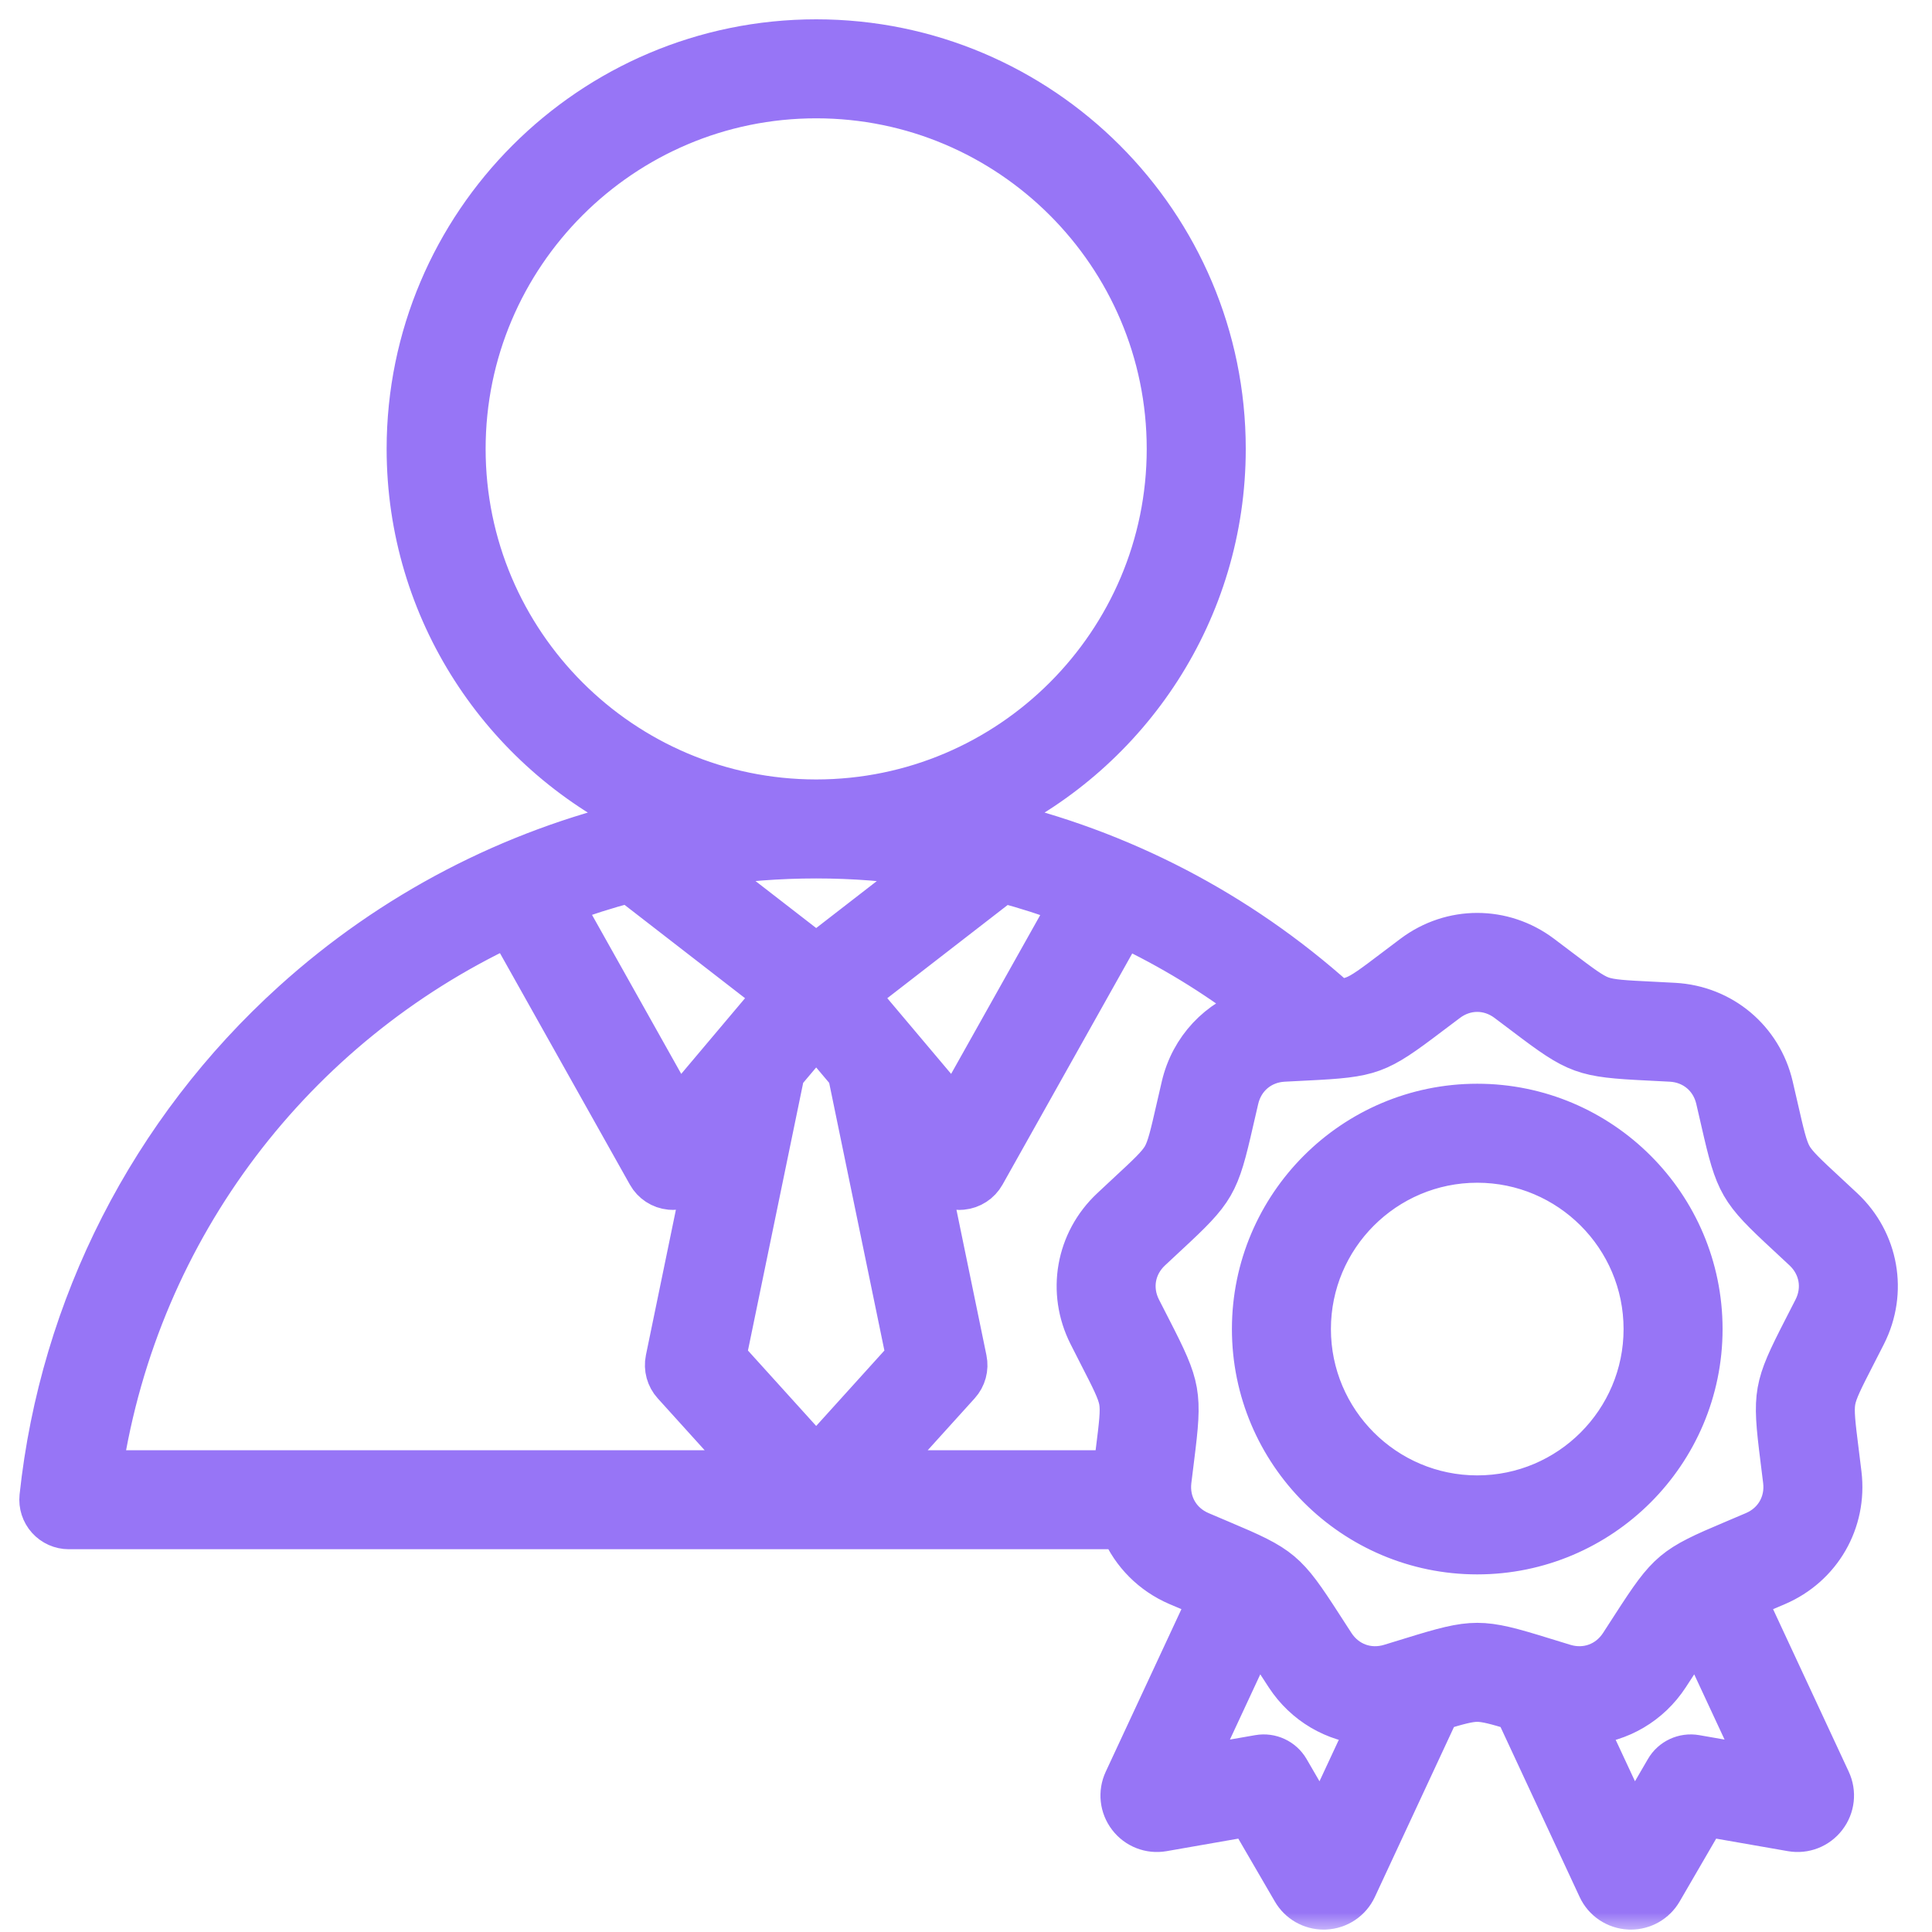 <svg width="50" height="50" viewBox="0 0 50 50" fill="none" xmlns="http://www.w3.org/2000/svg">
<mask id="path-1-outside-1_3110_250" maskUnits="userSpaceOnUse" x="0" y="0" width="50" height="50" fill="black">
<rect fill="white" width="50" height="50"/>
<path d="M47.726 31.247C47.565 31.096 47.42 30.962 47.29 30.841C46.781 30.369 46.525 30.131 46.399 29.913C46.273 29.695 46.196 29.355 46.041 28.678C46.002 28.505 45.958 28.313 45.907 28.097C45.621 26.874 44.585 26.005 43.331 25.935C43.109 25.923 42.912 25.913 42.735 25.904C42.042 25.87 41.694 25.852 41.457 25.766C41.22 25.68 40.942 25.469 40.388 25.05C40.247 24.943 40.09 24.824 39.913 24.691C38.907 23.938 37.555 23.938 36.549 24.691C36.372 24.824 36.215 24.943 36.073 25.05C35.52 25.469 35.242 25.68 35.005 25.766C34.906 25.802 34.787 25.826 34.631 25.844C32.069 23.544 29.001 21.958 25.703 21.195C29.27 19.481 31.74 15.832 31.74 11.617C31.74 5.763 26.977 1 21.123 1C15.268 1 10.506 5.763 10.506 11.617C10.506 15.832 12.975 19.482 16.544 21.195C13.221 21.965 10.127 23.569 7.556 25.894C3.859 29.237 1.532 33.796 1.004 38.73C0.981 38.951 1.052 39.171 1.2 39.335C1.348 39.5 1.56 39.594 1.781 39.594L21.121 39.594C21.122 39.594 21.122 39.594 21.123 39.594C21.123 39.594 21.124 39.594 21.124 39.594H28.994C29.27 40.234 29.783 40.763 30.465 41.055C30.669 41.142 30.85 41.219 31.014 41.288C31.097 41.322 31.174 41.355 31.247 41.386L29.07 46.062C28.918 46.388 28.96 46.768 29.179 47.053C29.397 47.338 29.753 47.477 30.107 47.415L32.304 47.031L33.425 48.959C33.598 49.257 33.913 49.438 34.255 49.438C34.27 49.438 34.285 49.437 34.3 49.437C34.659 49.42 34.976 49.208 35.128 48.882L37.27 44.28C37.747 44.135 38.018 44.061 38.231 44.061C38.443 44.061 38.714 44.135 39.192 44.28L41.334 48.882C41.485 49.208 41.803 49.42 42.162 49.437C42.177 49.437 42.191 49.438 42.206 49.438C42.548 49.438 42.864 49.257 43.037 48.959L44.157 47.031L46.355 47.415C46.709 47.477 47.065 47.338 47.283 47.052C47.502 46.767 47.543 46.387 47.392 46.062L45.215 41.386C45.288 41.355 45.365 41.323 45.448 41.288C45.611 41.219 45.793 41.142 45.997 41.055C47.152 40.56 47.828 39.39 47.678 38.142C47.652 37.922 47.627 37.726 47.605 37.55C47.519 36.861 47.476 36.515 47.52 36.267C47.563 36.019 47.722 35.709 48.039 35.09C48.12 34.933 48.21 34.757 48.31 34.56C48.877 33.438 48.642 32.107 47.726 31.247ZM28.152 34.56C28.252 34.757 28.342 34.933 28.422 35.091C28.739 35.709 28.898 36.019 28.942 36.267C28.986 36.515 28.942 36.861 28.856 37.551C28.838 37.696 28.818 37.856 28.797 38.032H22.883L24.854 35.853C25.021 35.669 25.09 35.415 25.039 35.172L24.035 30.303L24.23 30.535C24.38 30.712 24.599 30.813 24.828 30.813C24.852 30.813 24.877 30.811 24.901 30.809C25.157 30.785 25.384 30.637 25.509 30.414L29.097 24.019C30.275 24.576 31.397 25.259 32.444 26.059C31.511 26.348 30.787 27.106 30.555 28.098C30.504 28.313 30.46 28.506 30.421 28.678C30.266 29.355 30.189 29.695 30.063 29.914C29.936 30.132 29.681 30.369 29.172 30.841C29.042 30.962 28.897 31.096 28.736 31.248C27.82 32.107 27.585 33.438 28.152 34.56ZM17.547 28.666L14.594 23.402C15.141 23.198 15.701 23.021 16.271 22.869L20 25.757L17.547 28.666ZM20.322 27.799L21.123 26.85L21.923 27.799L23.429 35.099L21.123 37.649L18.816 35.099L20.322 27.799ZM22.245 25.757L25.971 22.872C26.538 23.024 27.098 23.203 27.648 23.408L24.698 28.666L22.245 25.757ZM12.068 11.617C12.068 6.624 16.13 2.562 21.123 2.562C26.116 2.562 30.177 6.624 30.177 11.617C30.177 16.608 26.118 20.669 21.127 20.672C21.125 20.672 21.124 20.672 21.123 20.672C21.121 20.672 21.12 20.672 21.119 20.672C16.128 20.669 12.068 16.608 12.068 11.617ZM21.123 22.234H21.127C22.083 22.234 23.03 22.308 23.962 22.451L21.123 24.65L18.281 22.449C19.207 22.308 20.155 22.234 21.119 22.234C21.12 22.234 21.122 22.234 21.123 22.234ZM13.144 24.011L16.737 30.413C16.862 30.637 17.089 30.785 17.344 30.809C17.369 30.811 17.393 30.812 17.418 30.812C17.647 30.812 17.866 30.712 18.015 30.535L18.21 30.303L17.206 35.171C17.156 35.415 17.225 35.669 17.392 35.853L19.363 38.032L2.671 38.032C3.636 31.75 7.671 26.589 13.144 24.011ZM34.197 47.179L33.382 45.775C33.217 45.492 32.894 45.342 32.572 45.398L30.973 45.677L32.542 42.306C32.647 42.46 32.771 42.651 32.927 42.893C33.023 43.042 33.13 43.208 33.252 43.393C33.741 44.142 34.526 44.59 35.372 44.656L34.197 47.179ZM43.89 45.398C43.568 45.342 43.244 45.492 43.08 45.775L42.264 47.178L41.09 44.657C41.936 44.59 42.721 44.142 43.21 43.393C43.331 43.208 43.438 43.042 43.535 42.893C43.691 42.651 43.814 42.46 43.92 42.306L45.489 45.677L43.89 45.398ZM46.916 33.855C46.817 34.05 46.729 34.222 46.649 34.377C45.871 35.895 45.843 36.053 46.055 37.745C46.077 37.918 46.101 38.111 46.127 38.327C46.194 38.889 45.901 39.396 45.382 39.618C45.181 39.704 45.002 39.78 44.841 39.848C43.27 40.51 43.147 40.613 42.222 42.045C42.127 42.192 42.022 42.355 41.903 42.538C41.593 43.011 41.043 43.211 40.502 43.048C40.293 42.985 40.107 42.927 39.941 42.876C39.126 42.624 38.678 42.499 38.231 42.499C37.784 42.499 37.336 42.624 36.521 42.876C36.355 42.927 36.169 42.984 35.96 43.048C35.419 43.211 34.869 43.011 34.559 42.538C34.44 42.355 34.334 42.192 34.24 42.045C33.315 40.613 33.192 40.51 31.621 39.848C31.46 39.78 31.281 39.704 31.08 39.618C30.56 39.396 30.268 38.889 30.335 38.327C30.361 38.111 30.385 37.918 30.407 37.745C30.619 36.053 30.591 35.895 29.813 34.377C29.733 34.222 29.645 34.05 29.546 33.855C29.291 33.35 29.393 32.774 29.805 32.387C29.964 32.237 30.106 32.105 30.234 31.987C31.485 30.827 31.565 30.688 31.944 29.025C31.983 28.855 32.026 28.666 32.076 28.454C32.205 27.903 32.653 27.527 33.218 27.495C33.436 27.483 33.63 27.474 33.804 27.465C35.507 27.38 35.657 27.325 37.017 26.295C37.156 26.19 37.311 26.073 37.486 25.942C37.938 25.603 38.523 25.603 38.976 25.942C39.151 26.073 39.306 26.19 39.445 26.295C40.804 27.325 40.955 27.38 42.658 27.465C42.832 27.473 43.026 27.483 43.244 27.495C43.809 27.527 44.257 27.903 44.386 28.453C44.436 28.666 44.479 28.855 44.518 29.025C44.897 30.688 44.977 30.827 46.228 31.986C46.355 32.105 46.498 32.237 46.657 32.386C47.069 32.774 47.171 33.35 46.916 33.855ZM38.231 28.547C35.005 28.547 32.382 31.171 32.382 34.396C32.382 37.621 35.005 40.245 38.231 40.245C41.456 40.245 44.08 37.621 44.08 34.396C44.08 31.171 41.456 28.547 38.231 28.547ZM38.231 38.683C35.867 38.683 33.944 36.76 33.944 34.396C33.944 32.032 35.867 30.109 38.231 30.109C40.595 30.109 42.518 32.032 42.518 34.396C42.518 36.76 40.595 38.683 38.231 38.683Z"/>
</mask>
<path d="M47.726 31.247C47.565 31.096 47.42 30.962 47.29 30.841C46.781 30.369 46.525 30.131 46.399 29.913C46.273 29.695 46.196 29.355 46.041 28.678C46.002 28.505 45.958 28.313 45.907 28.097C45.621 26.874 44.585 26.005 43.331 25.935C43.109 25.923 42.912 25.913 42.735 25.904C42.042 25.87 41.694 25.852 41.457 25.766C41.22 25.68 40.942 25.469 40.388 25.05C40.247 24.943 40.09 24.824 39.913 24.691C38.907 23.938 37.555 23.938 36.549 24.691C36.372 24.824 36.215 24.943 36.073 25.05C35.52 25.469 35.242 25.68 35.005 25.766C34.906 25.802 34.787 25.826 34.631 25.844C32.069 23.544 29.001 21.958 25.703 21.195C29.27 19.481 31.74 15.832 31.74 11.617C31.74 5.763 26.977 1 21.123 1C15.268 1 10.506 5.763 10.506 11.617C10.506 15.832 12.975 19.482 16.544 21.195C13.221 21.965 10.127 23.569 7.556 25.894C3.859 29.237 1.532 33.796 1.004 38.73C0.981 38.951 1.052 39.171 1.2 39.335C1.348 39.5 1.56 39.594 1.781 39.594L21.121 39.594C21.122 39.594 21.122 39.594 21.123 39.594C21.123 39.594 21.124 39.594 21.124 39.594H28.994C29.27 40.234 29.783 40.763 30.465 41.055C30.669 41.142 30.85 41.219 31.014 41.288C31.097 41.322 31.174 41.355 31.247 41.386L29.07 46.062C28.918 46.388 28.96 46.768 29.179 47.053C29.397 47.338 29.753 47.477 30.107 47.415L32.304 47.031L33.425 48.959C33.598 49.257 33.913 49.438 34.255 49.438C34.27 49.438 34.285 49.437 34.3 49.437C34.659 49.42 34.976 49.208 35.128 48.882L37.27 44.28C37.747 44.135 38.018 44.061 38.231 44.061C38.443 44.061 38.714 44.135 39.192 44.28L41.334 48.882C41.485 49.208 41.803 49.42 42.162 49.437C42.177 49.437 42.191 49.438 42.206 49.438C42.548 49.438 42.864 49.257 43.037 48.959L44.157 47.031L46.355 47.415C46.709 47.477 47.065 47.338 47.283 47.052C47.502 46.767 47.543 46.387 47.392 46.062L45.215 41.386C45.288 41.355 45.365 41.323 45.448 41.288C45.611 41.219 45.793 41.142 45.997 41.055C47.152 40.56 47.828 39.39 47.678 38.142C47.652 37.922 47.627 37.726 47.605 37.55C47.519 36.861 47.476 36.515 47.52 36.267C47.563 36.019 47.722 35.709 48.039 35.09C48.12 34.933 48.21 34.757 48.31 34.56C48.877 33.438 48.642 32.107 47.726 31.247ZM28.152 34.56C28.252 34.757 28.342 34.933 28.422 35.091C28.739 35.709 28.898 36.019 28.942 36.267C28.986 36.515 28.942 36.861 28.856 37.551C28.838 37.696 28.818 37.856 28.797 38.032H22.883L24.854 35.853C25.021 35.669 25.09 35.415 25.039 35.172L24.035 30.303L24.23 30.535C24.38 30.712 24.599 30.813 24.828 30.813C24.852 30.813 24.877 30.811 24.901 30.809C25.157 30.785 25.384 30.637 25.509 30.414L29.097 24.019C30.275 24.576 31.397 25.259 32.444 26.059C31.511 26.348 30.787 27.106 30.555 28.098C30.504 28.313 30.46 28.506 30.421 28.678C30.266 29.355 30.189 29.695 30.063 29.914C29.936 30.132 29.681 30.369 29.172 30.841C29.042 30.962 28.897 31.096 28.736 31.248C27.82 32.107 27.585 33.438 28.152 34.56ZM17.547 28.666L14.594 23.402C15.141 23.198 15.701 23.021 16.271 22.869L20 25.757L17.547 28.666ZM20.322 27.799L21.123 26.85L21.923 27.799L23.429 35.099L21.123 37.649L18.816 35.099L20.322 27.799ZM22.245 25.757L25.971 22.872C26.538 23.024 27.098 23.203 27.648 23.408L24.698 28.666L22.245 25.757ZM12.068 11.617C12.068 6.624 16.13 2.562 21.123 2.562C26.116 2.562 30.177 6.624 30.177 11.617C30.177 16.608 26.118 20.669 21.127 20.672C21.125 20.672 21.124 20.672 21.123 20.672C21.121 20.672 21.12 20.672 21.119 20.672C16.128 20.669 12.068 16.608 12.068 11.617ZM21.123 22.234H21.127C22.083 22.234 23.03 22.308 23.962 22.451L21.123 24.65L18.281 22.449C19.207 22.308 20.155 22.234 21.119 22.234C21.12 22.234 21.122 22.234 21.123 22.234ZM13.144 24.011L16.737 30.413C16.862 30.637 17.089 30.785 17.344 30.809C17.369 30.811 17.393 30.812 17.418 30.812C17.647 30.812 17.866 30.712 18.015 30.535L18.21 30.303L17.206 35.171C17.156 35.415 17.225 35.669 17.392 35.853L19.363 38.032L2.671 38.032C3.636 31.75 7.671 26.589 13.144 24.011ZM34.197 47.179L33.382 45.775C33.217 45.492 32.894 45.342 32.572 45.398L30.973 45.677L32.542 42.306C32.647 42.46 32.771 42.651 32.927 42.893C33.023 43.042 33.13 43.208 33.252 43.393C33.741 44.142 34.526 44.59 35.372 44.656L34.197 47.179ZM43.89 45.398C43.568 45.342 43.244 45.492 43.08 45.775L42.264 47.178L41.09 44.657C41.936 44.59 42.721 44.142 43.21 43.393C43.331 43.208 43.438 43.042 43.535 42.893C43.691 42.651 43.814 42.46 43.92 42.306L45.489 45.677L43.89 45.398ZM46.916 33.855C46.817 34.05 46.729 34.222 46.649 34.377C45.871 35.895 45.843 36.053 46.055 37.745C46.077 37.918 46.101 38.111 46.127 38.327C46.194 38.889 45.901 39.396 45.382 39.618C45.181 39.704 45.002 39.78 44.841 39.848C43.27 40.51 43.147 40.613 42.222 42.045C42.127 42.192 42.022 42.355 41.903 42.538C41.593 43.011 41.043 43.211 40.502 43.048C40.293 42.985 40.107 42.927 39.941 42.876C39.126 42.624 38.678 42.499 38.231 42.499C37.784 42.499 37.336 42.624 36.521 42.876C36.355 42.927 36.169 42.984 35.96 43.048C35.419 43.211 34.869 43.011 34.559 42.538C34.44 42.355 34.334 42.192 34.24 42.045C33.315 40.613 33.192 40.51 31.621 39.848C31.46 39.78 31.281 39.704 31.08 39.618C30.56 39.396 30.268 38.889 30.335 38.327C30.361 38.111 30.385 37.918 30.407 37.745C30.619 36.053 30.591 35.895 29.813 34.377C29.733 34.222 29.645 34.05 29.546 33.855C29.291 33.35 29.393 32.774 29.805 32.387C29.964 32.237 30.106 32.105 30.234 31.987C31.485 30.827 31.565 30.688 31.944 29.025C31.983 28.855 32.026 28.666 32.076 28.454C32.205 27.903 32.653 27.527 33.218 27.495C33.436 27.483 33.63 27.474 33.804 27.465C35.507 27.38 35.657 27.325 37.017 26.295C37.156 26.19 37.311 26.073 37.486 25.942C37.938 25.603 38.523 25.603 38.976 25.942C39.151 26.073 39.306 26.19 39.445 26.295C40.804 27.325 40.955 27.38 42.658 27.465C42.832 27.473 43.026 27.483 43.244 27.495C43.809 27.527 44.257 27.903 44.386 28.453C44.436 28.666 44.479 28.855 44.518 29.025C44.897 30.688 44.977 30.827 46.228 31.986C46.355 32.105 46.498 32.237 46.657 32.386C47.069 32.774 47.171 33.35 46.916 33.855ZM38.231 28.547C35.005 28.547 32.382 31.171 32.382 34.396C32.382 37.621 35.005 40.245 38.231 40.245C41.456 40.245 44.08 37.621 44.08 34.396C44.08 31.171 41.456 28.547 38.231 28.547ZM38.231 38.683C35.867 38.683 33.944 36.76 33.944 34.396C33.944 32.032 35.867 30.109 38.231 30.109C40.595 30.109 42.518 32.032 42.518 34.396C42.518 36.76 40.595 38.683 38.231 38.683Z" fill="#9775F6"/>
<path d="M47.726 31.247C47.565 31.096 47.42 30.962 47.29 30.841C46.781 30.369 46.525 30.131 46.399 29.913C46.273 29.695 46.196 29.355 46.041 28.678C46.002 28.505 45.958 28.313 45.907 28.097C45.621 26.874 44.585 26.005 43.331 25.935C43.109 25.923 42.912 25.913 42.735 25.904C42.042 25.87 41.694 25.852 41.457 25.766C41.22 25.68 40.942 25.469 40.388 25.05C40.247 24.943 40.09 24.824 39.913 24.691C38.907 23.938 37.555 23.938 36.549 24.691C36.372 24.824 36.215 24.943 36.073 25.05C35.52 25.469 35.242 25.68 35.005 25.766C34.906 25.802 34.787 25.826 34.631 25.844C32.069 23.544 29.001 21.958 25.703 21.195C29.27 19.481 31.74 15.832 31.74 11.617C31.74 5.763 26.977 1 21.123 1C15.268 1 10.506 5.763 10.506 11.617C10.506 15.832 12.975 19.482 16.544 21.195C13.221 21.965 10.127 23.569 7.556 25.894C3.859 29.237 1.532 33.796 1.004 38.73C0.981 38.951 1.052 39.171 1.2 39.335C1.348 39.5 1.56 39.594 1.781 39.594L21.121 39.594C21.122 39.594 21.122 39.594 21.123 39.594C21.123 39.594 21.124 39.594 21.124 39.594H28.994C29.27 40.234 29.783 40.763 30.465 41.055C30.669 41.142 30.85 41.219 31.014 41.288C31.097 41.322 31.174 41.355 31.247 41.386L29.07 46.062C28.918 46.388 28.96 46.768 29.179 47.053C29.397 47.338 29.753 47.477 30.107 47.415L32.304 47.031L33.425 48.959C33.598 49.257 33.913 49.438 34.255 49.438C34.27 49.438 34.285 49.437 34.3 49.437C34.659 49.42 34.976 49.208 35.128 48.882L37.27 44.28C37.747 44.135 38.018 44.061 38.231 44.061C38.443 44.061 38.714 44.135 39.192 44.28L41.334 48.882C41.485 49.208 41.803 49.42 42.162 49.437C42.177 49.437 42.191 49.438 42.206 49.438C42.548 49.438 42.864 49.257 43.037 48.959L44.157 47.031L46.355 47.415C46.709 47.477 47.065 47.338 47.283 47.052C47.502 46.767 47.543 46.387 47.392 46.062L45.215 41.386C45.288 41.355 45.365 41.323 45.448 41.288C45.611 41.219 45.793 41.142 45.997 41.055C47.152 40.56 47.828 39.39 47.678 38.142C47.652 37.922 47.627 37.726 47.605 37.55C47.519 36.861 47.476 36.515 47.52 36.267C47.563 36.019 47.722 35.709 48.039 35.09C48.12 34.933 48.21 34.757 48.31 34.56C48.877 33.438 48.642 32.107 47.726 31.247ZM28.152 34.56C28.252 34.757 28.342 34.933 28.422 35.091C28.739 35.709 28.898 36.019 28.942 36.267C28.986 36.515 28.942 36.861 28.856 37.551C28.838 37.696 28.818 37.856 28.797 38.032H22.883L24.854 35.853C25.021 35.669 25.09 35.415 25.039 35.172L24.035 30.303L24.23 30.535C24.38 30.712 24.599 30.813 24.828 30.813C24.852 30.813 24.877 30.811 24.901 30.809C25.157 30.785 25.384 30.637 25.509 30.414L29.097 24.019C30.275 24.576 31.397 25.259 32.444 26.059C31.511 26.348 30.787 27.106 30.555 28.098C30.504 28.313 30.46 28.506 30.421 28.678C30.266 29.355 30.189 29.695 30.063 29.914C29.936 30.132 29.681 30.369 29.172 30.841C29.042 30.962 28.897 31.096 28.736 31.248C27.82 32.107 27.585 33.438 28.152 34.56ZM17.547 28.666L14.594 23.402C15.141 23.198 15.701 23.021 16.271 22.869L20 25.757L17.547 28.666ZM20.322 27.799L21.123 26.85L21.923 27.799L23.429 35.099L21.123 37.649L18.816 35.099L20.322 27.799ZM22.245 25.757L25.971 22.872C26.538 23.024 27.098 23.203 27.648 23.408L24.698 28.666L22.245 25.757ZM12.068 11.617C12.068 6.624 16.13 2.562 21.123 2.562C26.116 2.562 30.177 6.624 30.177 11.617C30.177 16.608 26.118 20.669 21.127 20.672C21.125 20.672 21.124 20.672 21.123 20.672C21.121 20.672 21.12 20.672 21.119 20.672C16.128 20.669 12.068 16.608 12.068 11.617ZM21.123 22.234H21.127C22.083 22.234 23.03 22.308 23.962 22.451L21.123 24.65L18.281 22.449C19.207 22.308 20.155 22.234 21.119 22.234C21.12 22.234 21.122 22.234 21.123 22.234ZM13.144 24.011L16.737 30.413C16.862 30.637 17.089 30.785 17.344 30.809C17.369 30.811 17.393 30.812 17.418 30.812C17.647 30.812 17.866 30.712 18.015 30.535L18.21 30.303L17.206 35.171C17.156 35.415 17.225 35.669 17.392 35.853L19.363 38.032L2.671 38.032C3.636 31.75 7.671 26.589 13.144 24.011ZM34.197 47.179L33.382 45.775C33.217 45.492 32.894 45.342 32.572 45.398L30.973 45.677L32.542 42.306C32.647 42.46 32.771 42.651 32.927 42.893C33.023 43.042 33.13 43.208 33.252 43.393C33.741 44.142 34.526 44.59 35.372 44.656L34.197 47.179ZM43.89 45.398C43.568 45.342 43.244 45.492 43.08 45.775L42.264 47.178L41.09 44.657C41.936 44.59 42.721 44.142 43.21 43.393C43.331 43.208 43.438 43.042 43.535 42.893C43.691 42.651 43.814 42.46 43.92 42.306L45.489 45.677L43.89 45.398ZM46.916 33.855C46.817 34.05 46.729 34.222 46.649 34.377C45.871 35.895 45.843 36.053 46.055 37.745C46.077 37.918 46.101 38.111 46.127 38.327C46.194 38.889 45.901 39.396 45.382 39.618C45.181 39.704 45.002 39.78 44.841 39.848C43.27 40.51 43.147 40.613 42.222 42.045C42.127 42.192 42.022 42.355 41.903 42.538C41.593 43.011 41.043 43.211 40.502 43.048C40.293 42.985 40.107 42.927 39.941 42.876C39.126 42.624 38.678 42.499 38.231 42.499C37.784 42.499 37.336 42.624 36.521 42.876C36.355 42.927 36.169 42.984 35.96 43.048C35.419 43.211 34.869 43.011 34.559 42.538C34.44 42.355 34.334 42.192 34.24 42.045C33.315 40.613 33.192 40.51 31.621 39.848C31.46 39.78 31.281 39.704 31.08 39.618C30.56 39.396 30.268 38.889 30.335 38.327C30.361 38.111 30.385 37.918 30.407 37.745C30.619 36.053 30.591 35.895 29.813 34.377C29.733 34.222 29.645 34.05 29.546 33.855C29.291 33.35 29.393 32.774 29.805 32.387C29.964 32.237 30.106 32.105 30.234 31.987C31.485 30.827 31.565 30.688 31.944 29.025C31.983 28.855 32.026 28.666 32.076 28.454C32.205 27.903 32.653 27.527 33.218 27.495C33.436 27.483 33.63 27.474 33.804 27.465C35.507 27.38 35.657 27.325 37.017 26.295C37.156 26.19 37.311 26.073 37.486 25.942C37.938 25.603 38.523 25.603 38.976 25.942C39.151 26.073 39.306 26.19 39.445 26.295C40.804 27.325 40.955 27.38 42.658 27.465C42.832 27.473 43.026 27.483 43.244 27.495C43.809 27.527 44.257 27.903 44.386 28.453C44.436 28.666 44.479 28.855 44.518 29.025C44.897 30.688 44.977 30.827 46.228 31.986C46.355 32.105 46.498 32.237 46.657 32.386C47.069 32.774 47.171 33.35 46.916 33.855ZM38.231 28.547C35.005 28.547 32.382 31.171 32.382 34.396C32.382 37.621 35.005 40.245 38.231 40.245C41.456 40.245 44.08 37.621 44.08 34.396C44.08 31.171 41.456 28.547 38.231 28.547ZM38.231 38.683C35.867 38.683 33.944 36.76 33.944 34.396C33.944 32.032 35.867 30.109 38.231 30.109C40.595 30.109 42.518 32.032 42.518 34.396C42.518 36.76 40.595 38.683 38.231 38.683Z" stroke="#9775F6" mask="url(#path-1-outside-1_3110_250)"/>
</svg>

